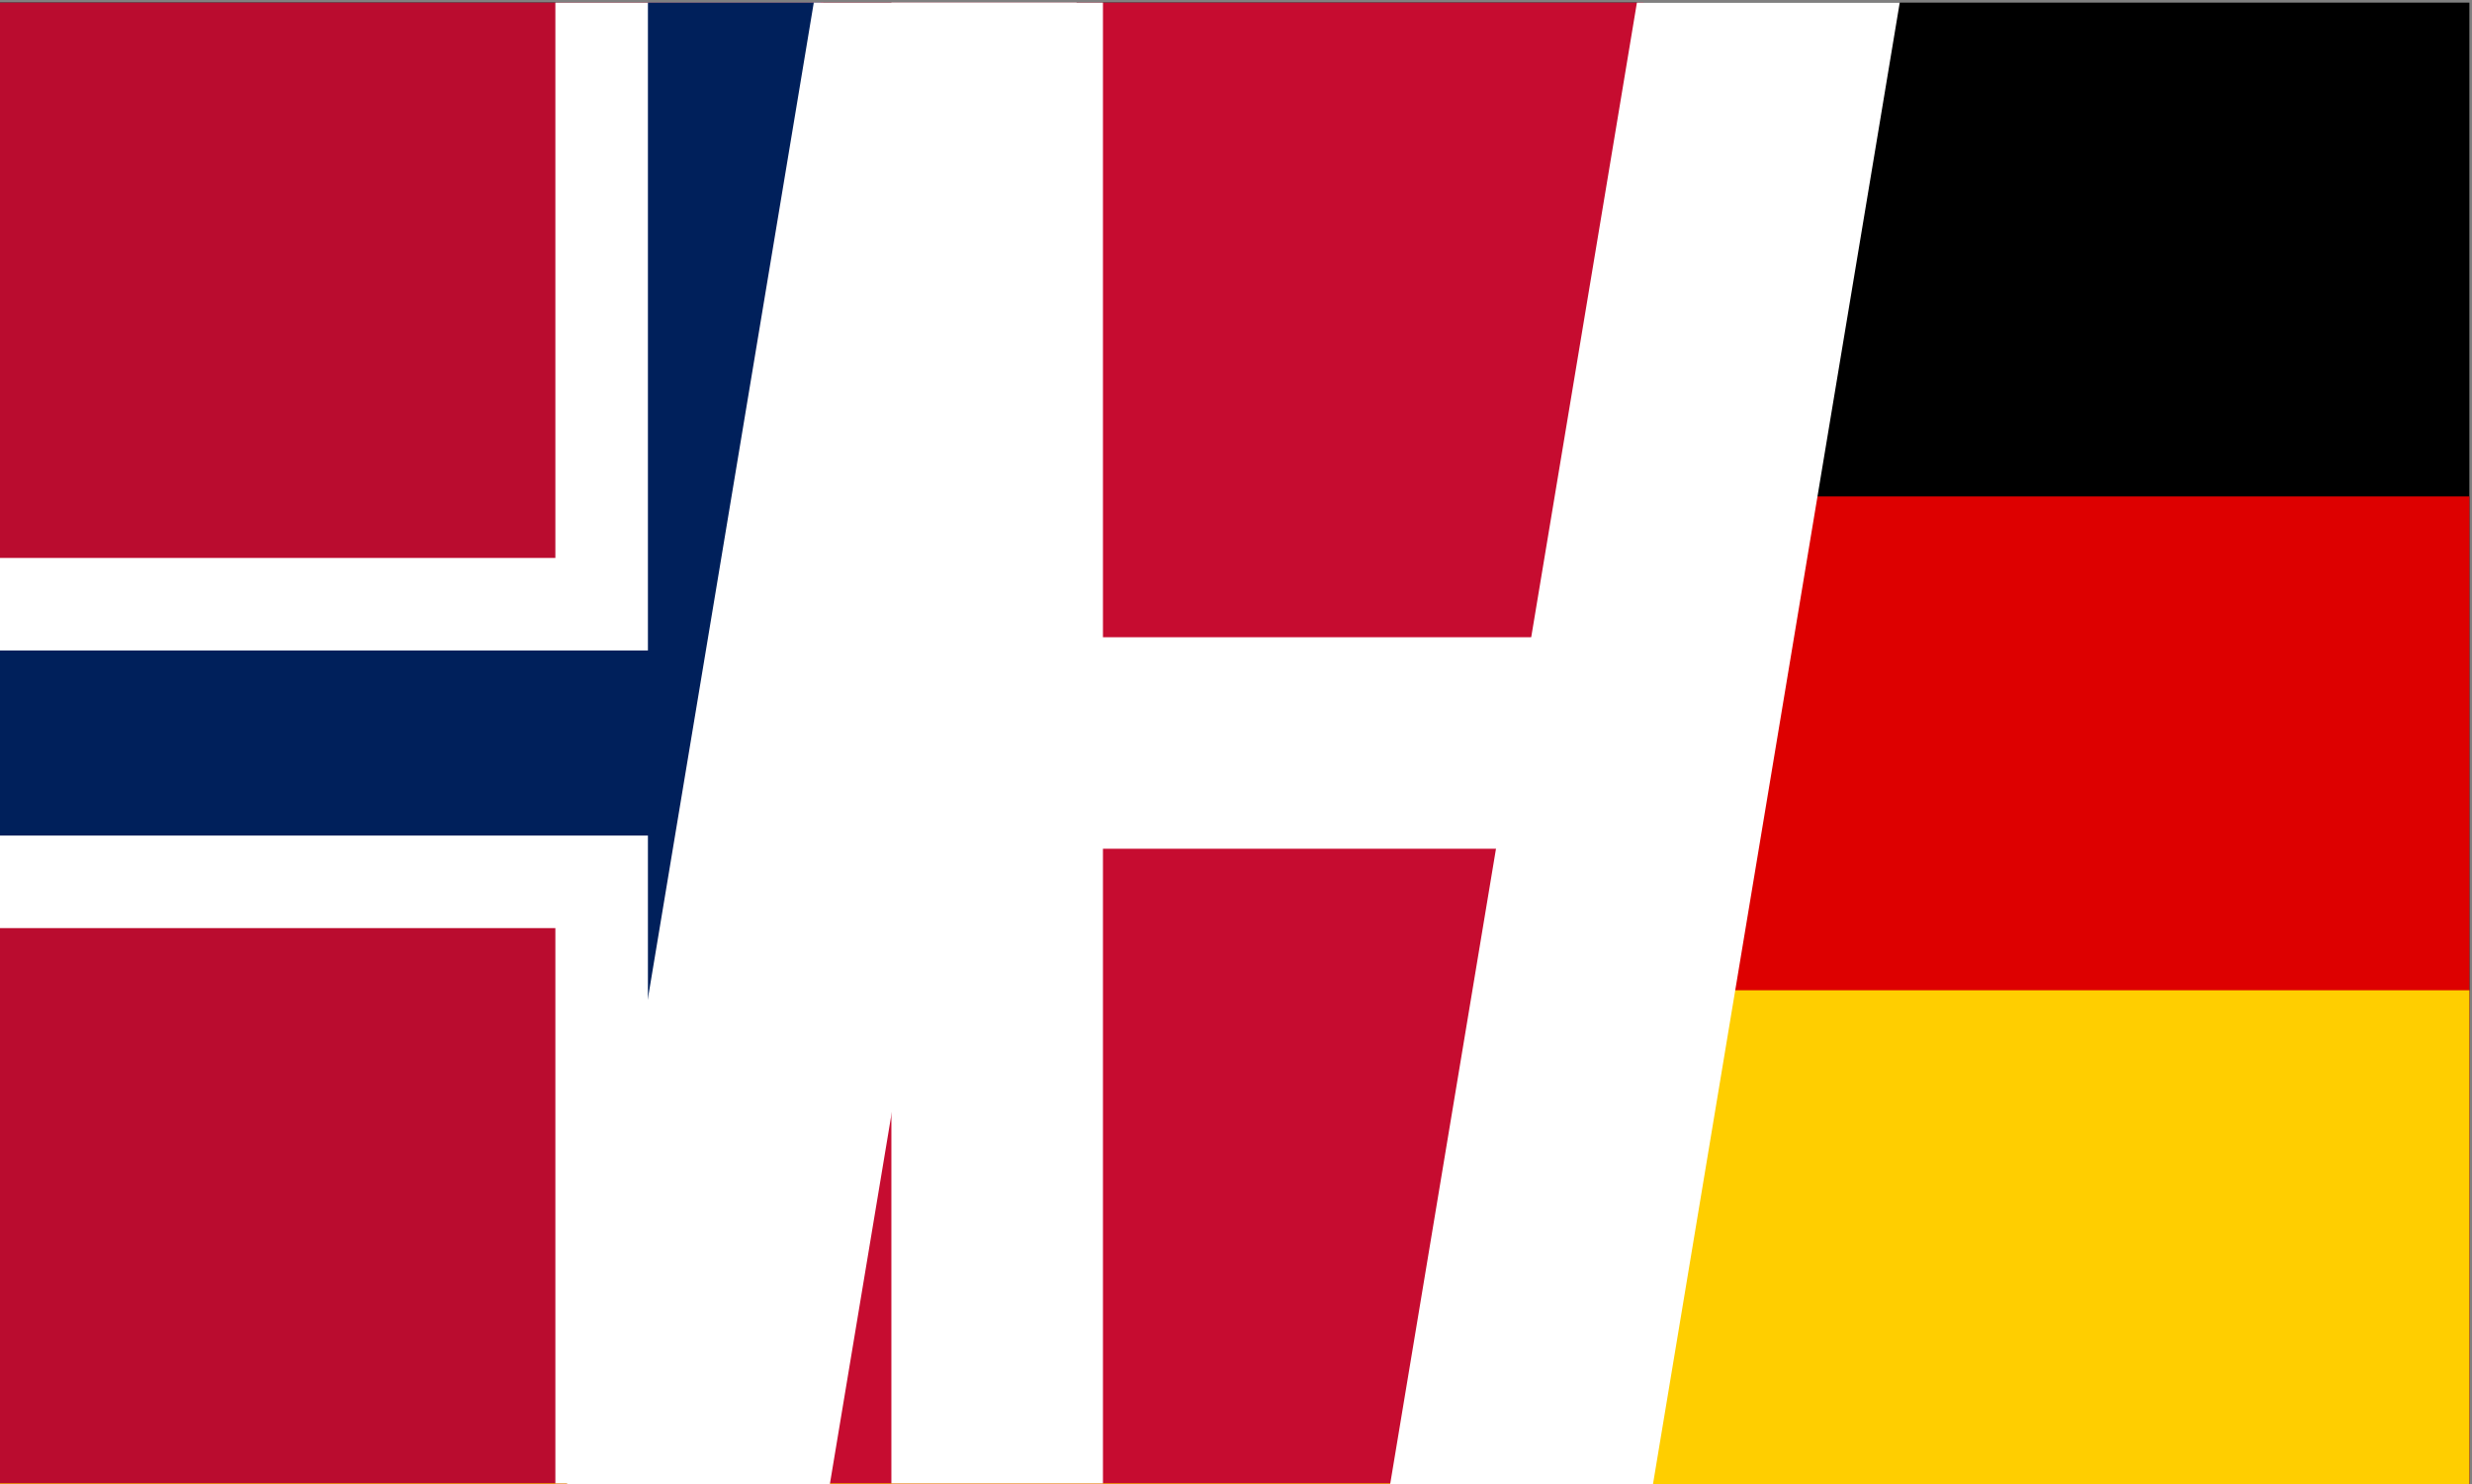 <svg width="946" height="568" xmlns="http://www.w3.org/2000/svg" xmlns:xlink="http://www.w3.org/1999/xlink" overflow="hidden"><rect width="100%" height="100%" fill="#808080" stroke="none"/><defs><clipPath id="clip0"><rect x="1992" y="2078" width="946" height="568"/></clipPath><clipPath id="clip1"><rect x="1992" y="2079" width="945" height="567"/></clipPath><clipPath id="clip2"><rect x="1992" y="2079" width="945" height="567"/></clipPath><clipPath id="clip3"><rect x="1992" y="2079" width="945" height="567"/></clipPath><clipPath id="clip4"><rect x="1992" y="2079" width="315" height="567"/></clipPath><clipPath id="clip5"><rect x="1992" y="2079" width="315" height="567"/></clipPath><clipPath id="clip6"><rect x="1992" y="2079" width="780" height="567"/></clipPath><clipPath id="clip7"><rect x="2306" y="2079" width="315" height="567"/></clipPath><clipPath id="clip8"><rect x="2306" y="2079" width="315" height="567"/></clipPath><clipPath id="clip9"><rect x="2090" y="2079" width="750" height="567"/></clipPath></defs><g clip-path="url(#clip0)" transform="translate(-1992 -2078)"><g clip-path="url(#clip1)"><g clip-path="url(#clip2)"><g clip-path="url(#clip3)"><path d="M1992 2079 2937 2079 2937 2646 1992 2646Z"/><path d="M1992 2268 2937 2268 2937 2646 1992 2646Z" fill="#DD0000"/><path d="M1992 2457 2937 2457 2937 2646 1992 2646Z" fill="#FFCE00"/></g></g></g><g clip-path="url(#clip4)"><g clip-path="url(#clip5)"><g clip-path="url(#clip6)"><path d="M0 0 779.279 0 779.279 566.748 0 566.748Z" fill="#BA0C2F" transform="matrix(1 0 0 1 1992 2079)"/><path d="M212.531 0 354.218 0 354.218 566.748 212.531 566.748Z" fill="#FFFFFF" transform="matrix(1 0 0 1 1992 2079)"/><path d="M0 212.531 779.279 212.531 779.279 354.218 0 354.218Z" fill="#FFFFFF" transform="matrix(1 0 0 1 1992 2079)"/><path d="M247.952 0 318.796 0 318.796 566.748 247.952 566.748Z" fill="#00205B" transform="matrix(1 0 0 1 1992 2079)"/><path d="M0 247.952 779.279 247.952 779.279 318.796 0 318.796Z" fill="#00205B" transform="matrix(1 0 0 1 1992 2079)"/></g></g></g><g clip-path="url(#clip7)"><g clip-path="url(#clip8)"><g clip-path="url(#clip9)"><path d="M0 0 748.912 0 748.912 566.744 0 566.744Z" fill="#C60C30" transform="matrix(1 0 0 1 2090.23 2079)"/><path d="M0 242.89 242.89 242.89 242.89 0 323.854 0 323.854 242.89 748.912 242.89 748.912 323.854 323.854 323.854 323.854 566.744 242.89 566.744 242.89 323.854 0 323.854Z" fill="#FFFFFF" transform="matrix(1 0 0 1 2090.23 2079)"/></g></g></g><path d="M2209 2646 2303.42 2079 2404 2079 2309.58 2646Z" fill="#FFFFFF" fill-rule="evenodd"/><path d="M2524 2646 2618.42 2079 2719 2079 2624.58 2646Z" fill="#FFFFFF" fill-rule="evenodd"/></g></svg>
